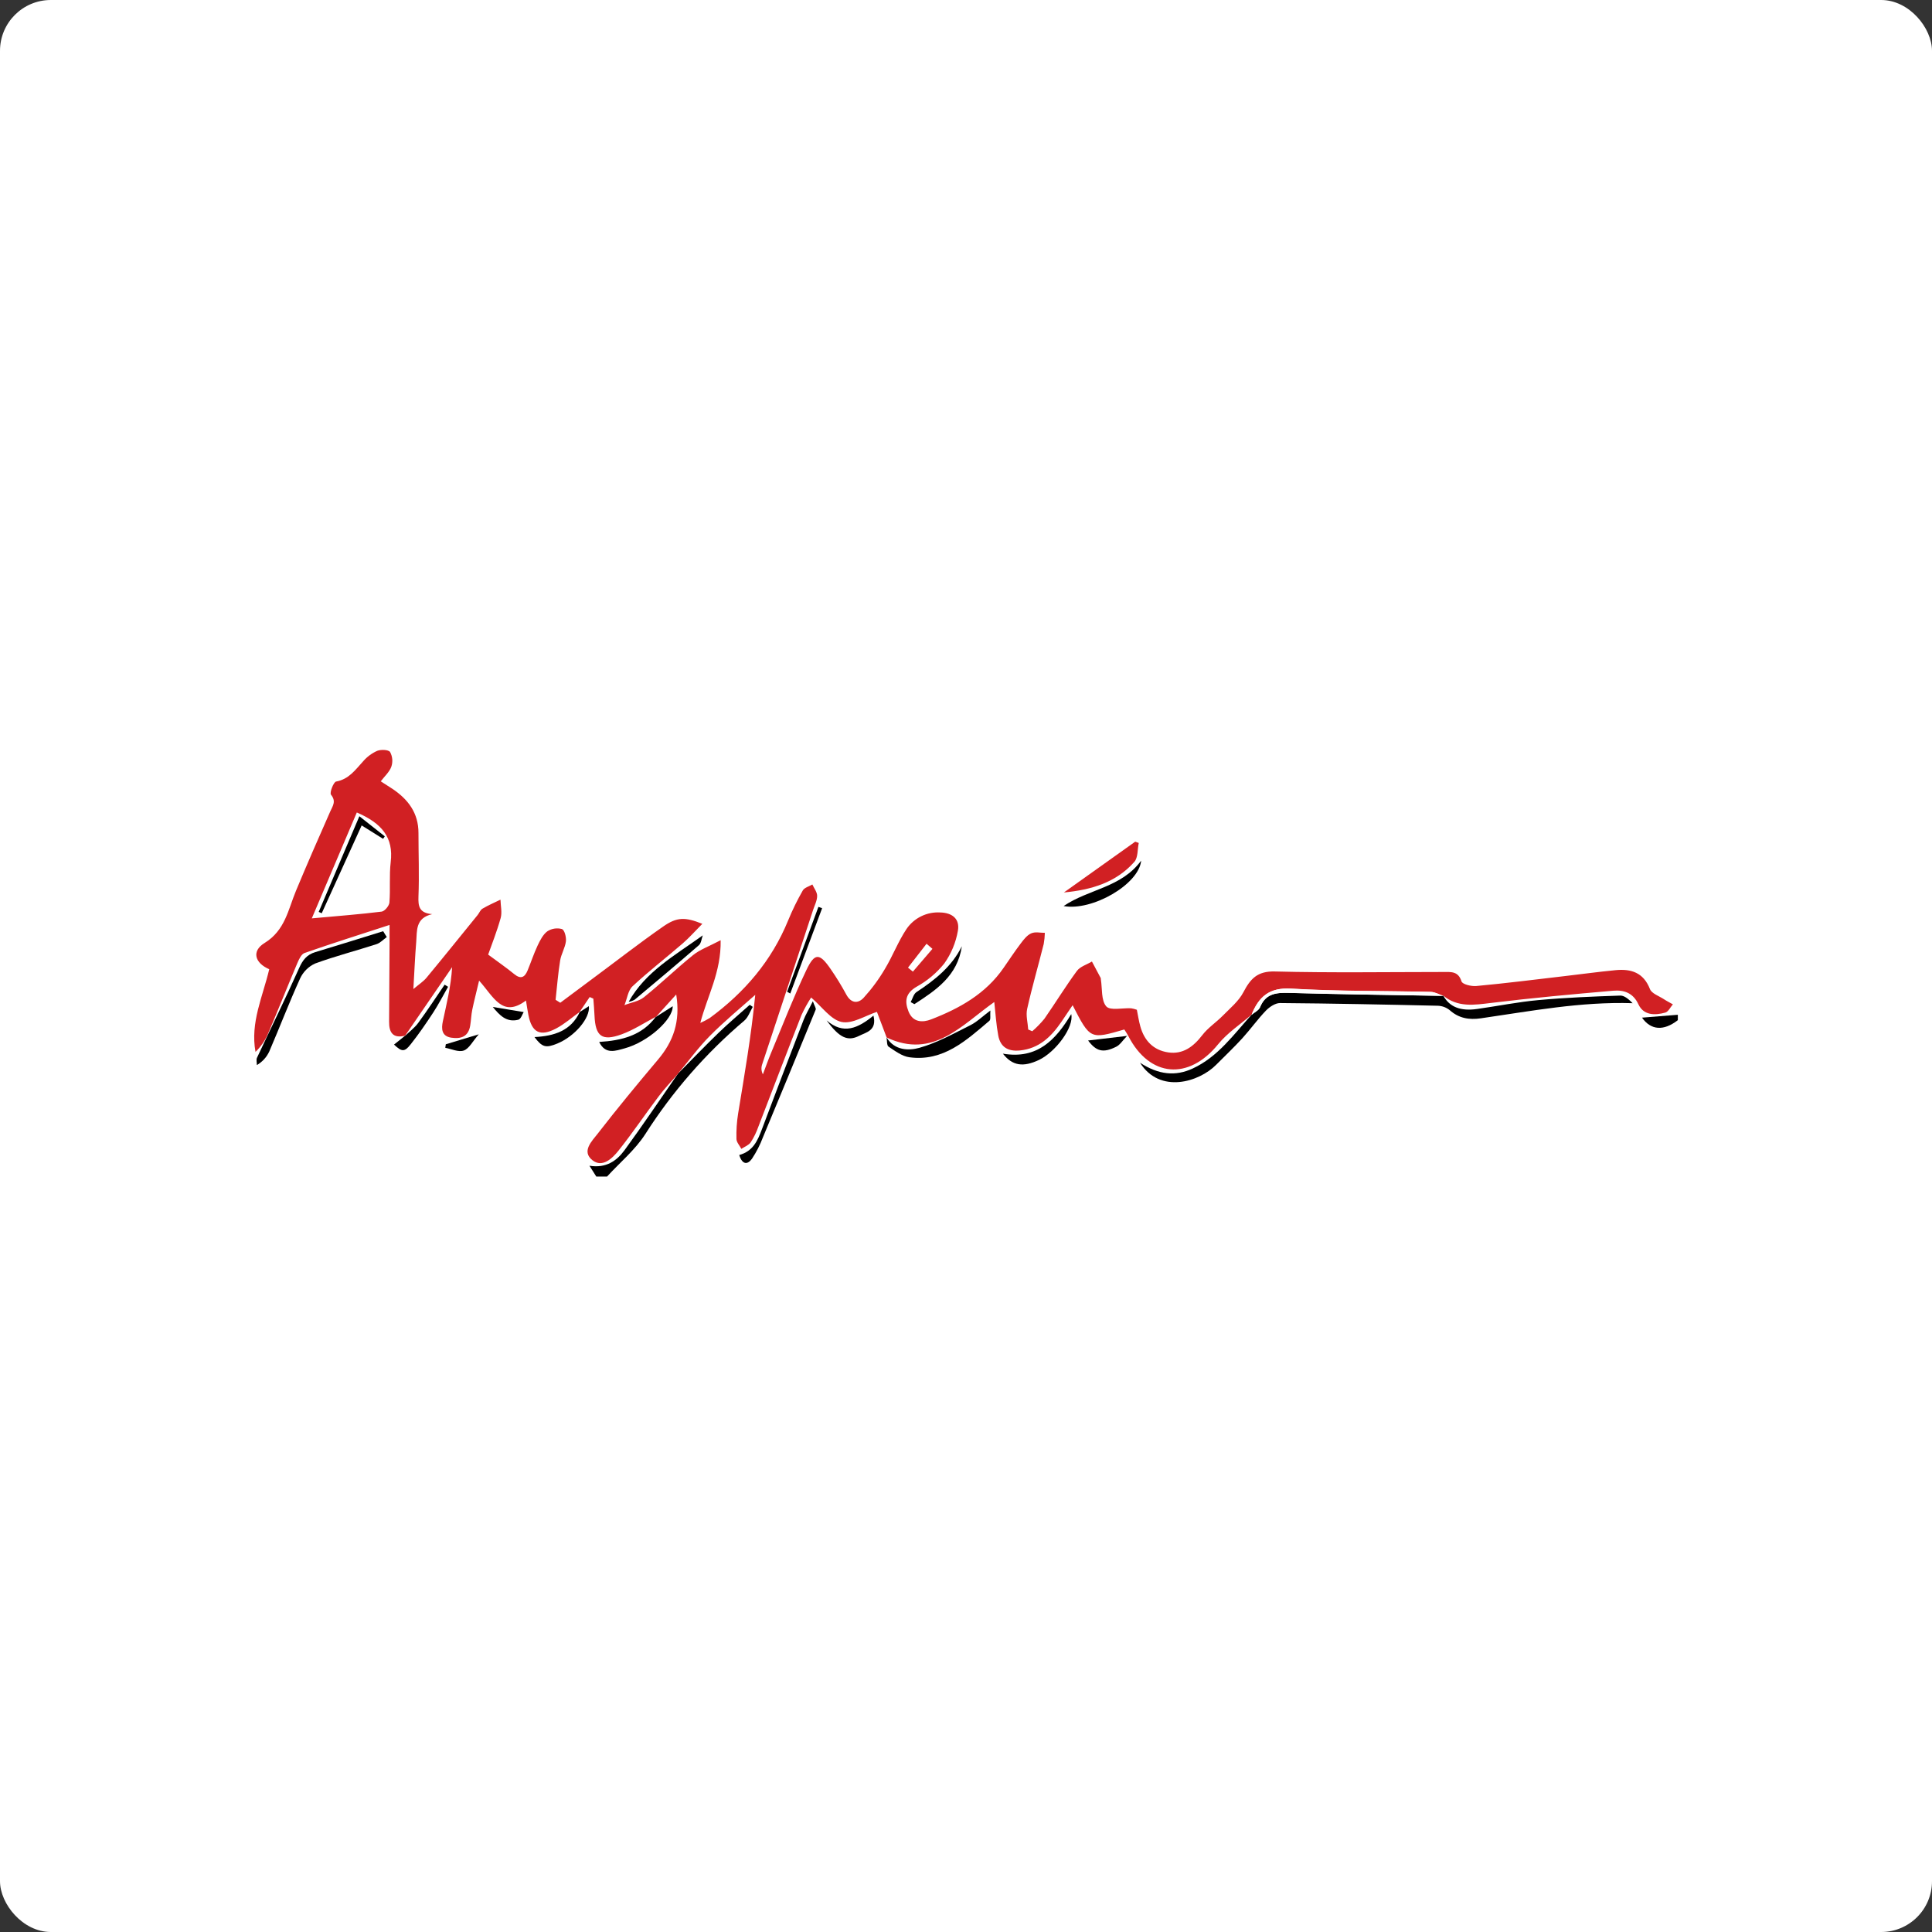 <svg width="152" height="152" viewBox="0 0 152 152" fill="none" xmlns="http://www.w3.org/2000/svg">
<rect x="0" y="0" width="152" height="152" fill="#333333" stroke="none"/>
<rect width="152" height="152" rx="4" fill="white"/>
<path d="M53.284 84.526C54.368 83.429 55.438 82.315 56.547 81.243C57.333 80.486 58.171 79.781 58.986 79.053L59.223 79.215C59.011 79.582 58.862 80.04 58.553 80.303C55.529 82.868 52.908 85.872 50.776 89.215C49.976 90.463 48.777 91.454 47.761 92.564H46.912L46.375 91.715C47.703 91.927 48.525 91.318 49.133 90.493C50.574 88.523 51.932 86.495 53.324 84.492L53.284 84.526Z" fill="black"/>
<path d="M132.004 80.261C130.877 81.137 129.882 81.05 129.184 80.064L132.004 79.837V80.261Z" fill="black"/>
<path d="M51.6 79.996C50.704 80.463 49.849 81.033 48.909 81.375C47.354 81.941 46.84 81.532 46.772 79.89C46.753 79.448 46.713 79.007 46.681 78.568L46.393 78.442C46.125 78.839 45.856 79.236 45.588 79.635L45.622 79.603C45.001 80.047 44.419 80.564 43.751 80.917C42.492 81.581 41.841 81.231 41.572 79.856C41.504 79.512 41.455 79.166 41.381 78.716C39.518 80.115 38.834 78.413 37.693 77.15C37.481 78.065 37.296 78.748 37.156 79.44C37.071 79.851 37.062 80.288 36.992 80.696C36.85 81.545 36.284 81.757 35.507 81.64C34.731 81.523 34.718 80.927 34.841 80.35C35.134 78.975 35.477 77.611 35.571 76.091L31.851 81.515L31.885 81.479C30.93 81.719 30.599 81.252 30.612 80.369C30.629 78.317 30.637 76.265 30.648 74.216C30.648 73.836 30.648 73.454 30.648 72.77C28.282 73.541 26.109 74.226 23.96 74.977C23.699 75.069 23.512 75.493 23.381 75.801C22.598 77.655 21.855 79.525 21.066 81.375C20.835 81.893 20.508 82.363 20.102 82.758C19.678 80.445 20.681 78.387 21.182 76.253C20.043 75.762 19.775 74.827 20.817 74.188C22.436 73.193 22.67 71.561 23.289 70.076C24.157 67.992 25.061 65.923 25.976 63.856C26.173 63.407 26.472 63.054 26.041 62.522C25.916 62.369 26.239 61.527 26.445 61.488C27.459 61.304 27.964 60.555 28.579 59.886C28.88 59.539 29.253 59.262 29.672 59.074C29.971 58.955 30.561 58.976 30.691 59.165C30.785 59.34 30.843 59.532 30.86 59.73C30.877 59.927 30.853 60.127 30.79 60.315C30.646 60.727 30.27 61.058 29.956 61.471C30.283 61.684 30.576 61.862 30.862 62.053C32.108 62.885 32.927 63.962 32.923 65.541C32.923 67.201 32.989 68.862 32.923 70.521C32.897 71.281 32.957 71.831 34.003 71.92C32.67 72.225 32.817 73.229 32.747 74.095C32.651 75.255 32.604 76.429 32.522 77.814C32.961 77.441 33.309 77.222 33.559 76.919C34.915 75.285 36.241 73.63 37.58 71.985C37.712 71.822 37.792 71.584 37.964 71.487C38.416 71.219 38.902 71.011 39.375 70.78C39.388 71.264 39.513 71.78 39.39 72.225C39.089 73.303 38.671 74.347 38.406 75.103C39.223 75.709 39.861 76.147 40.456 76.637C40.973 77.061 41.281 76.893 41.504 76.361C41.775 75.709 41.994 75.035 42.293 74.398C42.486 73.989 42.717 73.53 43.055 73.276C43.222 73.165 43.412 73.091 43.61 73.06C43.808 73.028 44.011 73.038 44.205 73.091C44.417 73.163 44.561 73.728 44.523 74.061C44.459 74.576 44.15 75.058 44.069 75.572C43.904 76.594 43.825 77.63 43.711 78.659L44.08 78.892L46.467 77.112C48.377 75.701 50.235 74.245 52.177 72.894C53.265 72.134 53.904 72.142 55.256 72.681C54.683 73.259 54.227 73.778 53.707 74.228C52.4 75.359 51.027 76.418 49.764 77.596C49.404 77.933 49.34 78.58 49.128 79.081C49.645 78.869 50.25 78.788 50.662 78.457C51.984 77.396 53.208 76.208 54.524 75.145C55.069 74.706 55.771 74.46 56.697 73.972C56.743 76.486 55.651 78.347 55.097 80.479C55.354 80.367 55.604 80.236 55.843 80.089C58.574 78.082 60.709 75.593 62.003 72.423C62.338 71.607 62.726 70.814 63.164 70.048C63.291 69.836 63.656 69.736 63.913 69.586C64.047 69.885 64.289 70.184 64.289 70.483C64.289 70.852 64.091 71.222 63.971 71.589C62.634 75.641 61.297 79.695 59.96 83.749C59.918 83.876 59.901 84.009 59.911 84.141C59.922 84.274 59.958 84.403 60.02 84.522C60.244 83.932 60.455 83.335 60.699 82.754C61.596 80.607 62.438 78.432 63.436 76.331C64.098 74.935 64.482 74.967 65.365 76.259C65.806 76.899 66.213 77.562 66.582 78.245C66.958 78.943 67.503 78.977 67.949 78.498C68.583 77.801 69.144 77.041 69.621 76.229C70.237 75.209 70.663 74.071 71.319 73.089C71.611 72.661 72.009 72.316 72.474 72.088C72.939 71.86 73.456 71.757 73.973 71.788C74.934 71.811 75.531 72.31 75.361 73.235C75.2 74.161 74.834 75.039 74.289 75.805C73.69 76.549 72.951 77.169 72.114 77.63C71.232 78.145 71.162 78.773 71.478 79.578C71.824 80.443 72.575 80.465 73.26 80.199C75.495 79.336 77.551 78.188 78.957 76.147C79.399 75.51 79.83 74.856 80.299 74.237C80.53 73.931 80.791 73.585 81.122 73.435C81.453 73.284 81.839 73.397 82.204 73.39C82.196 73.684 82.166 73.977 82.115 74.266C81.691 75.964 81.194 77.662 80.812 79.374C80.698 79.883 80.859 80.454 80.895 80.997L81.213 81.133C81.558 80.834 81.876 80.507 82.166 80.155C83.034 78.909 83.827 77.609 84.727 76.386C84.984 76.04 85.506 75.89 85.907 75.648C86.138 76.083 86.371 76.516 86.601 76.951C86.615 76.98 86.601 77.021 86.611 77.055C86.728 77.782 86.624 78.703 87.036 79.177C87.343 79.527 88.309 79.291 88.99 79.327C89.144 79.351 89.295 79.39 89.442 79.444C89.531 79.879 89.595 80.327 89.716 80.755C90.028 81.876 90.747 82.625 91.907 82.797C93.068 82.968 93.891 82.349 94.59 81.439C95.037 80.857 95.687 80.433 96.209 79.902C96.779 79.321 97.452 78.771 97.819 78.071C98.375 77.01 98.918 76.395 100.298 76.431C104.715 76.543 109.137 76.473 113.557 76.471C114.164 76.471 114.729 76.397 114.985 77.212C115.055 77.441 115.754 77.611 116.142 77.575C118.463 77.362 120.776 77.065 123.091 76.796C124.426 76.641 125.756 76.458 127.091 76.329C128.315 76.208 129.298 76.505 129.809 77.814C129.947 78.169 130.52 78.358 130.902 78.608C131.131 78.759 131.377 78.882 131.615 79.017C131.417 79.24 131.258 79.599 131.019 79.665C130.197 79.892 129.308 79.896 128.897 79.005C128.485 78.114 127.761 77.872 126.921 77.944C123.73 78.222 120.526 78.512 117.339 78.903C115.983 79.068 114.688 79.278 113.536 78.319L113.564 78.358C113.233 78.247 112.902 78.048 112.566 78.041C108.906 77.954 105.237 78.005 101.586 77.785C99.85 77.678 99.024 78.434 98.462 79.847L98.492 79.807C97.596 80.585 96.567 81.254 95.833 82.16C93.52 85.014 90.45 84.768 88.771 81.511C88.678 81.328 88.559 81.159 88.455 80.995C85.773 81.776 85.773 81.776 84.388 79.085C84.069 79.558 83.793 79.974 83.511 80.386C82.709 81.559 81.758 82.495 80.235 82.646C79.293 82.737 78.705 82.37 78.537 81.468C78.378 80.62 78.325 79.754 78.225 78.833C75.66 80.641 73.424 83.355 69.757 81.625C69.477 80.883 69.195 80.14 68.993 79.609C68.083 79.9 67.06 80.579 66.213 80.403C65.367 80.227 64.666 79.204 63.816 78.478C63.531 78.919 63.278 79.379 63.058 79.856C61.91 82.78 60.794 85.716 59.663 88.644C59.513 89.077 59.311 89.489 59.062 89.873C58.901 90.104 58.579 90.219 58.326 90.387C58.19 90.126 57.946 89.869 57.94 89.606C57.922 88.937 57.966 88.268 58.072 87.607C58.574 84.545 59.105 81.49 59.419 78.27C58.222 79.332 56.974 80.363 55.846 81.502C54.923 82.436 54.148 83.507 53.299 84.52L53.336 84.486C52.824 85.078 52.275 85.648 51.81 86.272C50.749 87.675 49.766 89.139 48.669 90.516C48.177 91.133 47.396 91.895 46.617 91.286C45.722 90.588 46.573 89.773 47.023 89.192C48.555 87.214 50.151 85.283 51.763 83.372C52.962 81.952 53.548 80.386 53.202 78.241L51.585 80.028L51.6 79.996ZM28.072 63.922L24.531 72.253C26.593 72.064 28.314 71.934 30.022 71.722C30.262 71.693 30.616 71.27 30.637 71.007C30.724 69.946 30.614 68.885 30.739 67.824C30.973 65.898 30.047 64.771 28.072 63.922ZM73.36 74.651L72.897 74.249C72.411 74.875 71.924 75.501 71.437 76.129L71.822 76.442C72.335 75.843 72.848 75.246 73.36 74.651Z" fill="#D12023"/>
<path d="M113.542 78.319C114.028 79.216 114.891 79.573 116.222 79.38C117.83 79.153 119.428 78.828 121.043 78.682C123.184 78.487 125.337 78.4 127.487 78.327C127.82 78.327 128.164 78.641 128.446 78.926C124.37 78.796 120.446 79.547 116.506 80.116C115.581 80.25 114.77 80.116 114.047 79.467C113.779 79.255 113.45 79.135 113.109 79.127C108.973 79.032 104.833 78.949 100.704 78.915C100.333 78.915 99.881 79.216 99.599 79.507C98.941 80.191 98.387 80.973 97.748 81.676C97.11 82.378 96.371 83.078 95.677 83.776C94.347 85.122 91.26 86.091 89.691 83.609C91.149 84.564 92.486 84.691 93.833 84.067C95.837 83.142 97.073 81.366 98.502 79.798L98.472 79.838C98.699 79.643 99.036 79.49 99.136 79.244C99.579 78.151 100.42 78.085 101.438 78.115C105.483 78.23 109.529 78.276 113.573 78.349L113.542 78.319Z" fill="black"/>
<path d="M30.429 73.723C30.162 73.914 29.922 74.184 29.623 74.281C28.016 74.803 26.372 75.225 24.789 75.805C24.267 76.044 23.849 76.463 23.609 76.984C22.748 78.877 22.005 80.823 21.182 82.733C20.974 83.177 20.635 83.548 20.21 83.794C20.21 83.601 20.144 83.369 20.221 83.214C21.32 80.865 22.47 78.546 23.531 76.17C23.813 75.533 24.138 75.109 24.804 74.909C26.588 74.375 28.364 73.814 30.145 73.263L30.429 73.723Z" fill="black"/>
<path d="M83.703 70.215L89.314 66.218L89.591 66.32C89.485 66.823 89.54 67.468 89.246 67.805C87.794 69.456 85.806 70.016 83.703 70.215Z" fill="#D12023"/>
<path d="M69.754 81.625C70.378 82.652 71.49 82.675 72.343 82.435C73.731 82.043 75.029 81.315 76.332 80.664C76.852 80.405 77.287 79.974 77.917 79.503C77.888 79.895 77.957 80.212 77.841 80.309C76.014 81.858 74.212 83.541 71.545 83.18C70.968 83.102 70.418 82.684 69.907 82.344C69.761 82.249 69.797 81.879 69.75 81.633L69.754 81.625Z" fill="black"/>
<path d="M58.16 90.87C59.242 90.575 59.603 89.746 59.934 88.869C61.015 85.993 62.108 83.124 63.215 80.261C63.386 79.817 63.639 79.412 63.951 78.775C64.085 79.155 64.216 79.331 64.174 79.435C62.8 82.791 61.416 86.141 60.021 89.485C59.798 90.075 59.509 90.639 59.16 91.165C58.814 91.645 58.402 91.647 58.16 90.87Z" fill="black"/>
<path d="M89.78 67.71C89.606 69.586 85.908 71.701 83.68 71.283C85.683 69.927 88.208 69.849 89.78 67.71Z" fill="black"/>
<path d="M51.567 80.029L52.925 79.165C52.95 80.212 50.973 81.983 49.144 82.48C48.439 82.671 47.627 82.993 47.141 81.975C48.921 81.865 50.504 81.472 51.597 79.995L51.567 80.029Z" fill="black"/>
<path d="M49.461 78.82C50.785 76.441 53.098 75.168 55.29 73.59C55.192 73.853 55.171 74.201 54.986 74.362C53.319 75.813 51.623 77.235 49.926 78.655C49.781 78.735 49.624 78.791 49.461 78.82Z" fill="black"/>
<path d="M78.902 82.896C81.621 83.361 83.066 81.799 84.279 79.787C84.515 80.793 83.07 82.758 81.733 83.395C80.509 83.968 79.658 83.868 78.902 82.896Z" fill="black"/>
<path d="M31.849 81.515C32.207 81.169 32.623 80.865 32.91 80.469C33.629 79.492 34.295 78.472 34.981 77.47L35.252 77.636C34.864 78.313 34.508 79.009 34.083 79.662C33.527 80.511 32.946 81.36 32.316 82.153C31.819 82.79 31.607 82.754 31 82.183L31.876 81.481L31.849 81.515Z" fill="black"/>
<path d="M45.584 79.637L46.328 79.16C46.447 80.085 45.229 81.532 43.846 82.101C42.942 82.472 42.656 82.398 42.051 81.591C43.583 81.513 44.92 81.112 45.618 79.605L45.584 79.637Z" fill="black"/>
<path d="M75.674 74.445C75.334 76.779 73.645 77.899 71.939 79.002L71.648 78.841C71.795 78.574 71.876 78.205 72.103 78.054C73.56 77.097 74.893 76.032 75.674 74.445Z" fill="black"/>
<path d="M68.719 79.904C69.012 81.08 68.139 81.218 67.594 81.494C66.684 81.956 66.028 81.638 65.035 80.28C66.361 81.426 67.501 80.898 68.719 79.904Z" fill="black"/>
<path d="M61.926 78.026L64.389 71.349L64.68 71.453C63.844 73.692 63.009 75.929 62.174 78.164L61.926 78.026Z" fill="black"/>
<path d="M88.672 81.5C88.315 81.87 88.12 82.203 87.823 82.349C86.779 82.873 86.244 82.71 85.606 81.861L88.672 81.5Z" fill="black"/>
<path d="M37.667 81.375C37.179 81.933 36.911 82.495 36.493 82.648C36.075 82.801 35.526 82.525 35.031 82.436L35.074 82.158L37.667 81.375Z" fill="black"/>
<path d="M41.201 79.624C41.104 79.768 40.989 80.174 40.777 80.227C39.839 80.466 39.291 79.855 38.77 79.223L41.201 79.624Z" fill="black"/>
<path d="M113.566 78.351C109.522 78.279 105.476 78.232 101.431 78.118C100.413 78.088 99.573 78.154 99.129 79.246C99.029 79.493 98.692 79.645 98.465 79.841C99.027 78.427 99.853 77.672 101.588 77.778C105.24 77.99 108.909 77.948 112.569 78.035C112.911 78.048 113.235 78.247 113.566 78.351Z" fill="white"/>
<path d="M25.074 71.745L28.274 64.219L30.275 65.8L30.139 65.995L28.454 64.94L25.312 71.849L25.074 71.745Z" fill="black"/>
</svg>
